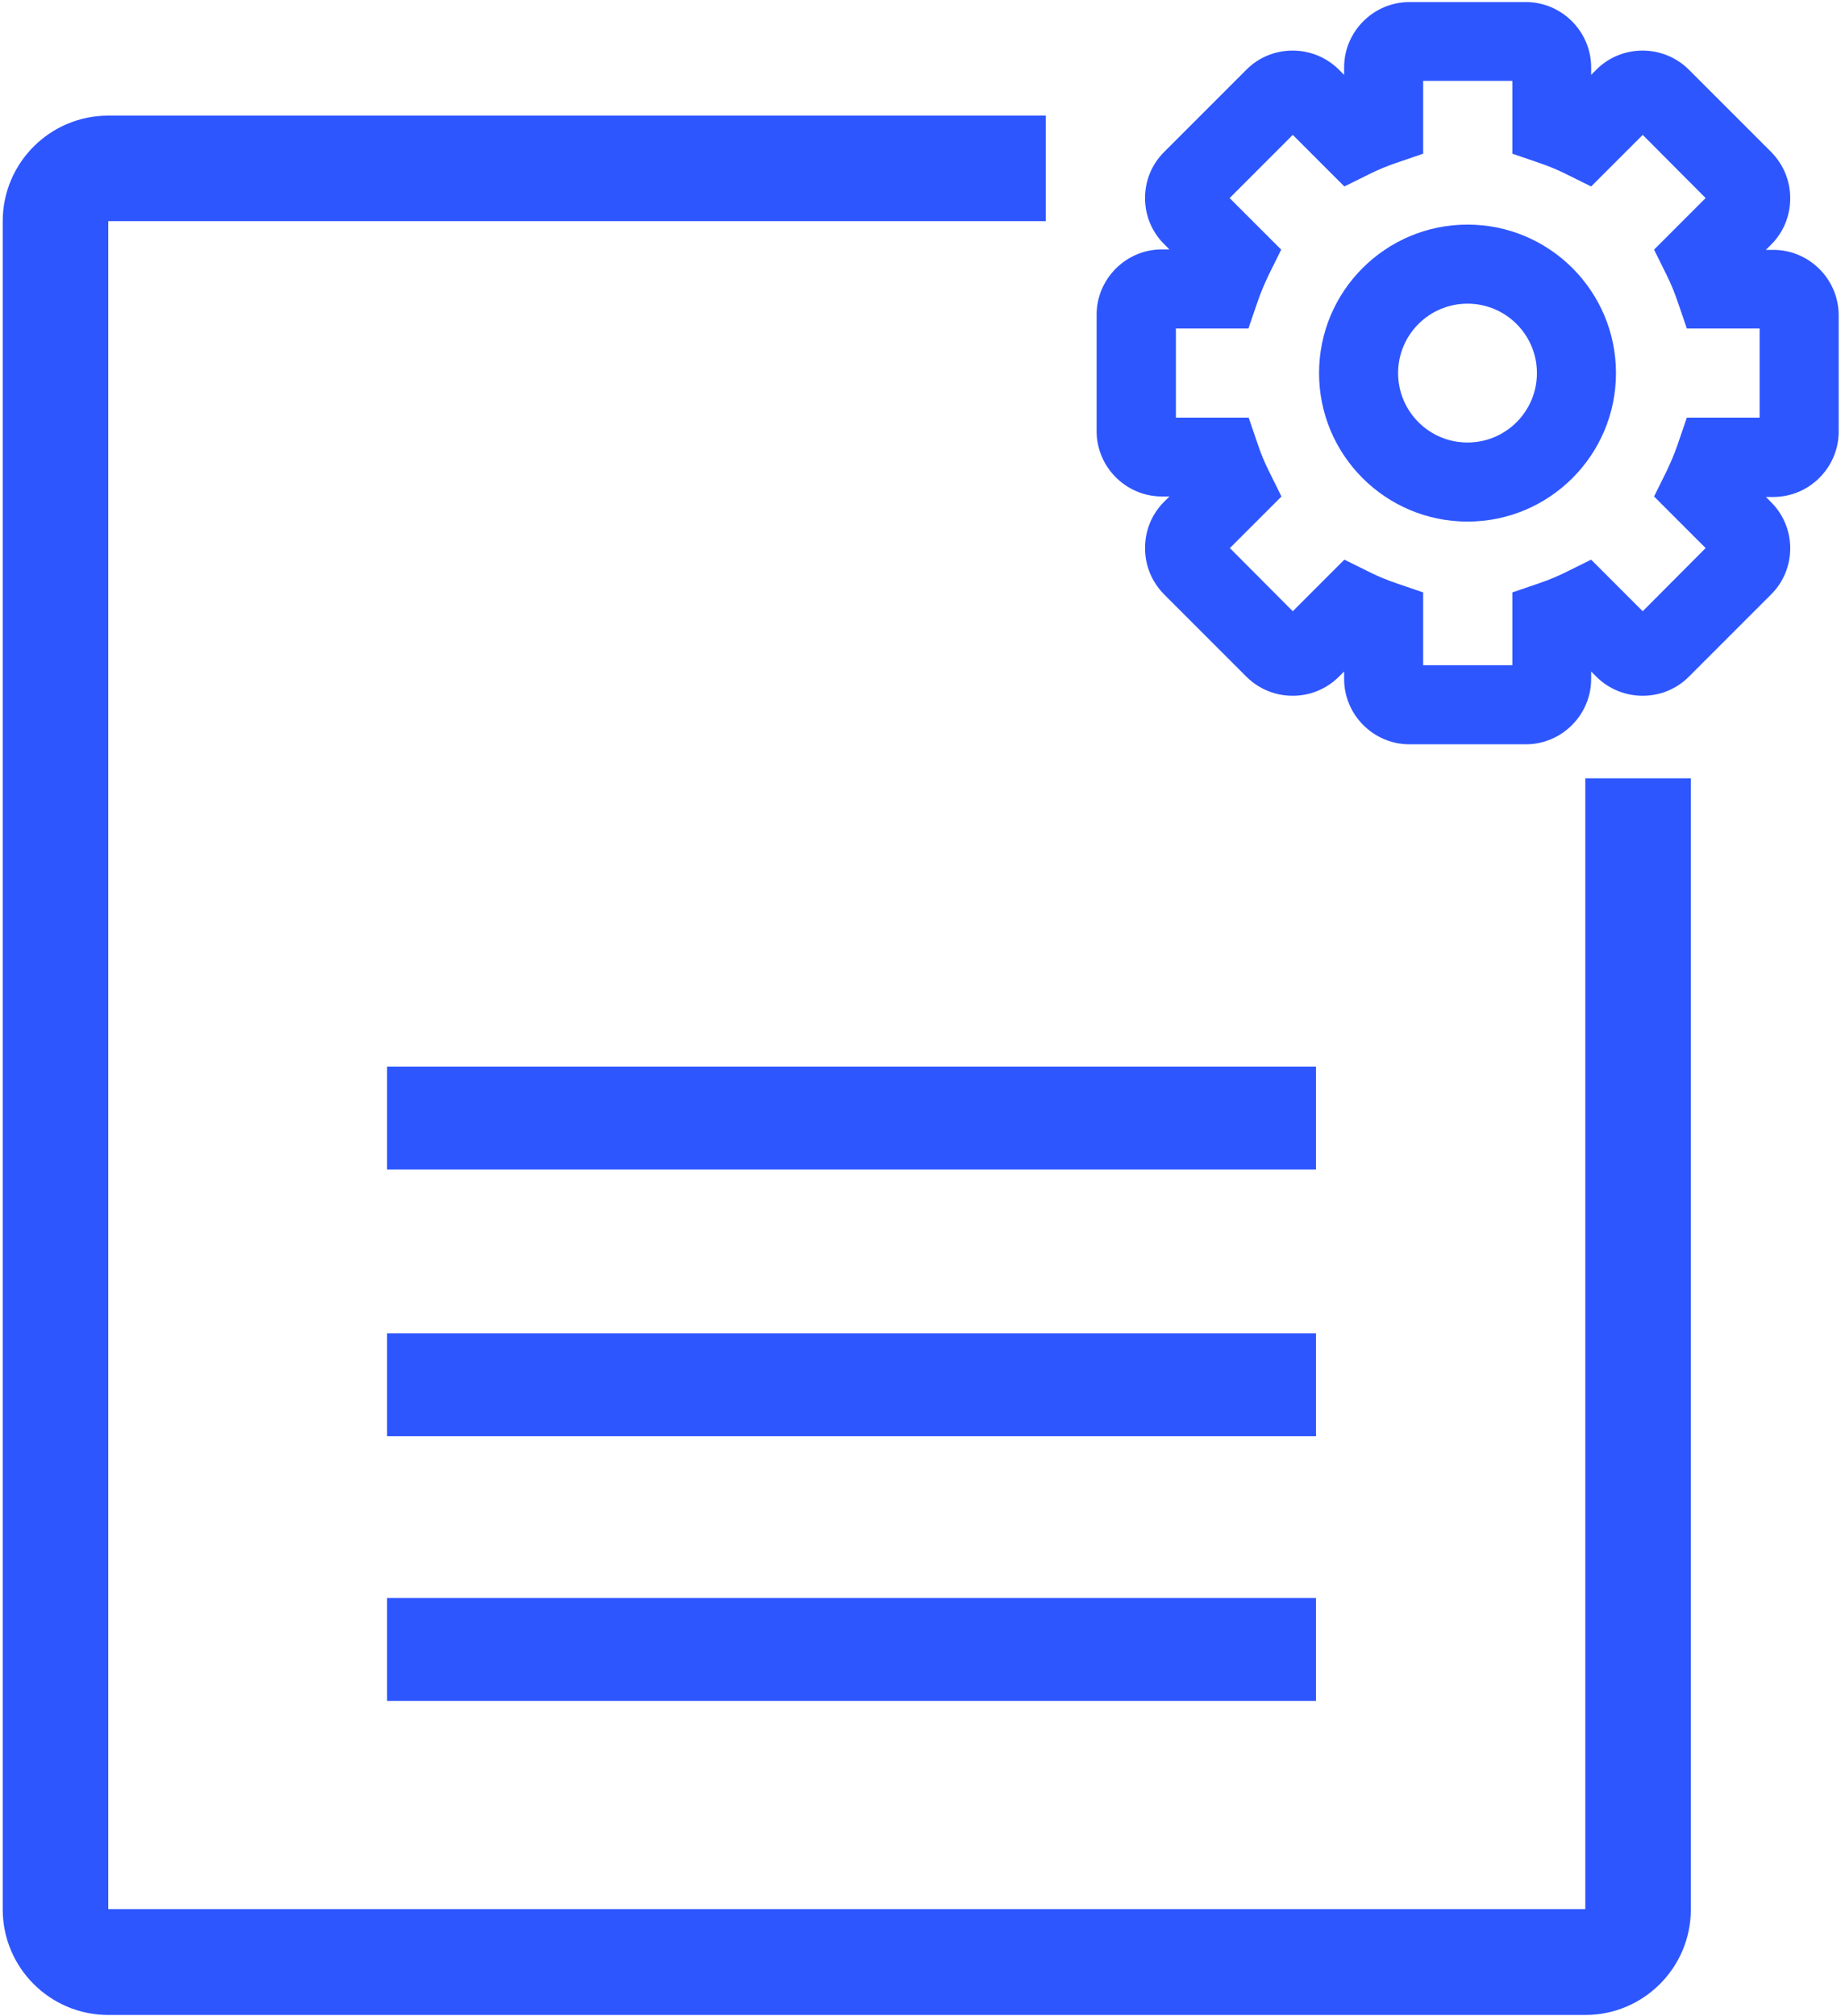 <?xml version="1.0" encoding="UTF-8"?> <svg xmlns="http://www.w3.org/2000/svg" width="443" height="485" viewBox="0 0 443 485" fill="none"><path d="M316.66 256.602H93.136V281.358H316.66V256.602Z" fill="#2E56FF"></path><path d="M316.66 320.768H93.136V345.525H316.66V320.768Z" fill="#2E56FF"></path><path d="M316.66 384.439H93.136V409.196H316.66V384.439Z" fill="#2E56FF"></path><path d="M353.126 125.481C372.843 125.481 388.851 109.475 388.851 89.757C388.851 70.039 372.843 54.032 353.126 54.032C333.408 54.032 317.403 70.039 317.403 89.757C317.403 109.475 333.408 125.481 353.126 125.481ZM353.126 73.054C362.347 73.054 369.83 80.536 369.83 89.757C369.83 98.978 362.347 106.459 353.126 106.459C343.905 106.459 336.424 98.978 336.424 89.757C336.424 80.536 343.905 73.054 353.126 73.054Z" fill="#2E56FF"></path><path d="M279.592 119.441H281.39L280.113 120.717C277.155 123.675 275.531 127.619 275.531 131.852C275.531 136.086 277.155 139.971 280.113 142.987L299.947 162.821C306.094 168.91 316.011 168.91 322.159 162.821L323.436 161.545V163.342C323.436 171.984 330.511 179.059 339.152 179.059H367.163C375.804 179.059 382.879 171.984 382.879 163.342V161.545L384.154 162.821C390.301 168.91 400.276 168.91 406.366 162.821L426.199 142.987C429.157 140.029 430.781 136.086 430.781 131.91C430.781 127.735 429.157 123.791 426.199 120.833L424.925 119.558H426.723C435.364 119.558 442.439 112.482 442.439 103.841V75.83C442.439 67.189 435.364 60.114 426.723 60.114H424.925L426.199 58.837C429.157 55.88 430.781 51.937 430.781 47.703C430.781 43.47 429.157 39.584 426.199 36.568L406.366 16.735C400.218 10.645 390.243 10.645 384.154 16.735L382.879 18.01V16.212C382.879 7.571 375.804 0.496 367.163 0.496H339.152C330.511 0.496 323.436 7.571 323.436 16.212V18.01L322.159 16.735C316.011 10.645 306.036 10.645 299.947 16.735L280.113 36.568C277.155 39.526 275.531 43.469 275.531 47.645C275.531 51.821 277.155 55.764 280.113 58.722L281.39 59.998H279.592C270.951 59.998 263.876 67.073 263.876 75.714V103.725C263.876 112.366 270.951 119.441 279.592 119.441ZM282.897 79.02H300.411L302.614 72.583C303.368 70.379 304.296 68.233 305.282 66.145L308.297 60.056L295.889 47.645L311.081 32.451L323.492 44.861L329.583 41.846C331.671 40.802 333.816 39.932 336.02 39.178L342.456 36.974V19.46H363.915V36.974L370.352 39.178C372.556 39.932 374.701 40.802 376.788 41.846L382.879 44.861L395.288 32.451L410.426 47.645L398.015 60.056L401.031 66.145C402.075 68.233 402.944 70.379 403.698 72.583L405.901 79.02H423.416V100.477H405.901L403.698 106.915C402.944 109.118 402.017 111.264 401.031 113.352L398.015 119.441L410.426 131.852L395.288 147.047L382.879 134.636L376.788 137.652C374.701 138.695 372.556 139.565 370.352 140.319L363.915 142.523V160.037H342.456V142.523L336.02 140.319C333.816 139.565 331.671 138.695 329.583 137.652L323.492 134.636L311.081 147.047L295.945 131.852L308.357 119.441L305.341 113.352C304.297 111.264 303.427 109.176 302.673 106.915L300.47 100.477H282.956V79.02H282.897Z" fill="#2E56FF"></path><path d="M381.471 187.24V459.281H26.052V53.211H251.639V27.814H26.052C12.038 27.814 0.655 39.196 0.655 53.211V459.353C0.655 473.367 12.038 484.75 26.052 484.75H381.471C395.486 484.75 406.868 473.367 406.868 459.353V187.24H381.471Z" fill="#2E56FF"></path></svg> 